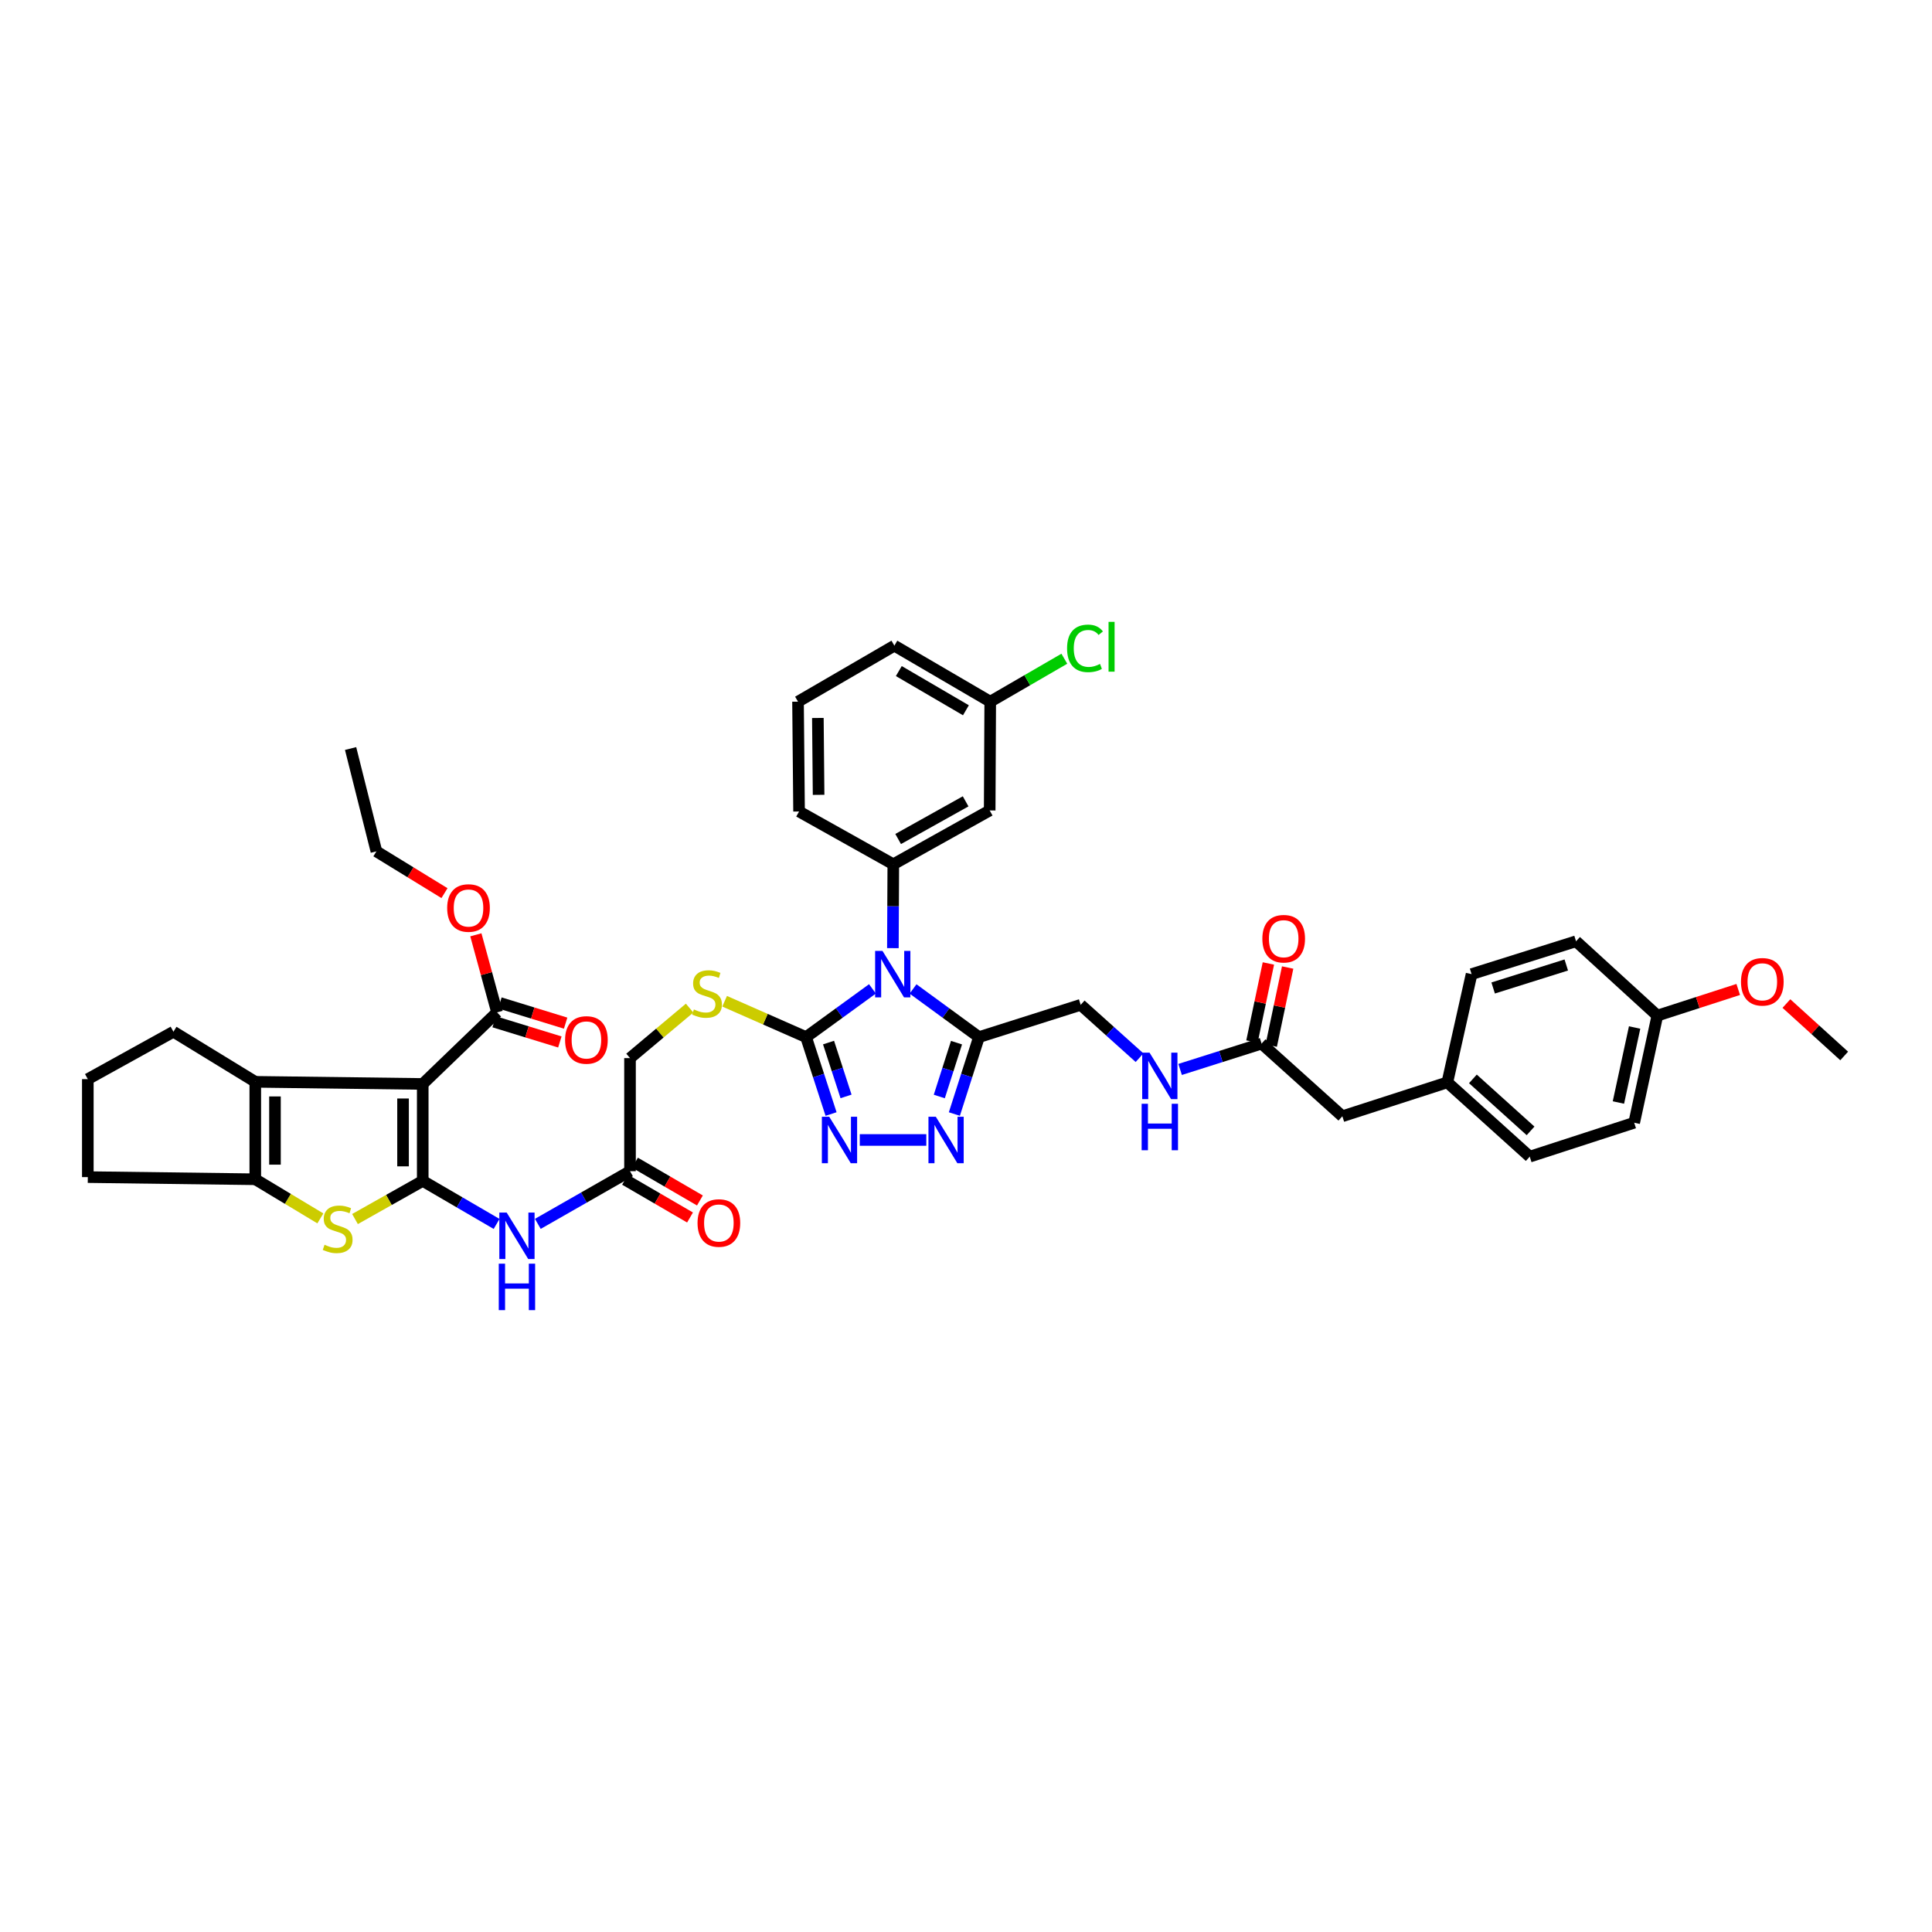 <?xml version='1.0' encoding='iso-8859-1'?>
<svg version='1.1' baseProfile='full'
              xmlns='http://www.w3.org/2000/svg'
                      xmlns:rdkit='http://www.rdkit.org/xml'
                      xmlns:xlink='http://www.w3.org/1999/xlink'
                  xml:space='preserve'
width='1000px' height='1000px' viewBox='0 0 1000 1000'>
<!-- END OF HEADER -->
<rect style='opacity:1.0;fill:#FFFFFF;stroke:none' width='1000' height='1000' x='0' y='0'> </rect>
<path class='bond-1' d='M 218.806,611.224 L 218.806,561.053' style='fill:none;fill-rule:evenodd;stroke:#000000;stroke-width:6px;stroke-linecap:butt;stroke-linejoin:miter;stroke-opacity:1' />
<path class='bond-1' d='M 208.614,603.698 L 208.614,568.579' style='fill:none;fill-rule:evenodd;stroke:#000000;stroke-width:6px;stroke-linecap:butt;stroke-linejoin:miter;stroke-opacity:1' />
<path class='bond-3' d='M 218.806,611.224 L 201.277,621.098' style='fill:none;fill-rule:evenodd;stroke:#000000;stroke-width:6px;stroke-linecap:butt;stroke-linejoin:miter;stroke-opacity:1' />
<path class='bond-3' d='M 201.277,621.098 L 183.748,630.973' style='fill:none;fill-rule:evenodd;stroke:#CCCC00;stroke-width:6px;stroke-linecap:butt;stroke-linejoin:miter;stroke-opacity:1' />
<path class='bond-10' d='M 218.806,611.224 L 237.923,622.366' style='fill:none;fill-rule:evenodd;stroke:#000000;stroke-width:6px;stroke-linecap:butt;stroke-linejoin:miter;stroke-opacity:1' />
<path class='bond-10' d='M 237.923,622.366 L 257.04,633.508' style='fill:none;fill-rule:evenodd;stroke:#0000FF;stroke-width:6px;stroke-linecap:butt;stroke-linejoin:miter;stroke-opacity:1' />
<path class='bond-0' d='M 451.58,511.842 L 434.398,524.325' style='fill:none;fill-rule:evenodd;stroke:#0000FF;stroke-width:6px;stroke-linecap:butt;stroke-linejoin:miter;stroke-opacity:1' />
<path class='bond-0' d='M 434.398,524.325 L 417.217,536.809' style='fill:none;fill-rule:evenodd;stroke:#000000;stroke-width:6px;stroke-linecap:butt;stroke-linejoin:miter;stroke-opacity:1' />
<path class='bond-4' d='M 472.591,511.882 L 489.647,524.345' style='fill:none;fill-rule:evenodd;stroke:#0000FF;stroke-width:6px;stroke-linecap:butt;stroke-linejoin:miter;stroke-opacity:1' />
<path class='bond-4' d='M 489.647,524.345 L 506.704,536.809' style='fill:none;fill-rule:evenodd;stroke:#000000;stroke-width:6px;stroke-linecap:butt;stroke-linejoin:miter;stroke-opacity:1' />
<path class='bond-9' d='M 462.155,490.76 L 462.263,469.055' style='fill:none;fill-rule:evenodd;stroke:#0000FF;stroke-width:6px;stroke-linecap:butt;stroke-linejoin:miter;stroke-opacity:1' />
<path class='bond-9' d='M 462.263,469.055 L 462.371,447.35' style='fill:none;fill-rule:evenodd;stroke:#000000;stroke-width:6px;stroke-linecap:butt;stroke-linejoin:miter;stroke-opacity:1' />
<path class='bond-5' d='M 218.806,561.053 L 132.133,559.949' style='fill:none;fill-rule:evenodd;stroke:#000000;stroke-width:6px;stroke-linecap:butt;stroke-linejoin:miter;stroke-opacity:1' />
<path class='bond-11' d='M 218.806,561.053 L 257.262,523.996' style='fill:none;fill-rule:evenodd;stroke:#000000;stroke-width:6px;stroke-linecap:butt;stroke-linejoin:miter;stroke-opacity:1' />
<path class='bond-2' d='M 417.217,536.809 L 396.141,527.528' style='fill:none;fill-rule:evenodd;stroke:#000000;stroke-width:6px;stroke-linecap:butt;stroke-linejoin:miter;stroke-opacity:1' />
<path class='bond-2' d='M 396.141,527.528 L 375.066,518.247' style='fill:none;fill-rule:evenodd;stroke:#CCCC00;stroke-width:6px;stroke-linecap:butt;stroke-linejoin:miter;stroke-opacity:1' />
<path class='bond-6' d='M 417.217,536.809 L 423.687,556.716' style='fill:none;fill-rule:evenodd;stroke:#000000;stroke-width:6px;stroke-linecap:butt;stroke-linejoin:miter;stroke-opacity:1' />
<path class='bond-6' d='M 423.687,556.716 L 430.156,576.622' style='fill:none;fill-rule:evenodd;stroke:#0000FF;stroke-width:6px;stroke-linecap:butt;stroke-linejoin:miter;stroke-opacity:1' />
<path class='bond-6' d='M 428.85,539.631 L 433.379,553.566' style='fill:none;fill-rule:evenodd;stroke:#000000;stroke-width:6px;stroke-linecap:butt;stroke-linejoin:miter;stroke-opacity:1' />
<path class='bond-6' d='M 433.379,553.566 L 437.908,567.5' style='fill:none;fill-rule:evenodd;stroke:#0000FF;stroke-width:6px;stroke-linecap:butt;stroke-linejoin:miter;stroke-opacity:1' />
<path class='bond-8' d='M 165.818,630.643 L 148.975,620.514' style='fill:none;fill-rule:evenodd;stroke:#CCCC00;stroke-width:6px;stroke-linecap:butt;stroke-linejoin:miter;stroke-opacity:1' />
<path class='bond-8' d='M 148.975,620.514 L 132.133,610.386' style='fill:none;fill-rule:evenodd;stroke:#000000;stroke-width:6px;stroke-linecap:butt;stroke-linejoin:miter;stroke-opacity:1' />
<path class='bond-16' d='M 506.704,536.809 L 559.36,520.106' style='fill:none;fill-rule:evenodd;stroke:#000000;stroke-width:6px;stroke-linecap:butt;stroke-linejoin:miter;stroke-opacity:1' />
<path class='bond-44' d='M 506.704,536.809 L 500.342,556.717' style='fill:none;fill-rule:evenodd;stroke:#000000;stroke-width:6px;stroke-linecap:butt;stroke-linejoin:miter;stroke-opacity:1' />
<path class='bond-44' d='M 500.342,556.717 L 493.979,576.625' style='fill:none;fill-rule:evenodd;stroke:#0000FF;stroke-width:6px;stroke-linecap:butt;stroke-linejoin:miter;stroke-opacity:1' />
<path class='bond-44' d='M 495.087,539.679 L 490.634,553.614' style='fill:none;fill-rule:evenodd;stroke:#000000;stroke-width:6px;stroke-linecap:butt;stroke-linejoin:miter;stroke-opacity:1' />
<path class='bond-44' d='M 490.634,553.614 L 486.18,567.55' style='fill:none;fill-rule:evenodd;stroke:#0000FF;stroke-width:6px;stroke-linecap:butt;stroke-linejoin:miter;stroke-opacity:1' />
<path class='bond-26' d='M 132.133,559.949 L 89.776,534.023' style='fill:none;fill-rule:evenodd;stroke:#000000;stroke-width:6px;stroke-linecap:butt;stroke-linejoin:miter;stroke-opacity:1' />
<path class='bond-42' d='M 132.133,559.949 L 132.133,610.386' style='fill:none;fill-rule:evenodd;stroke:#000000;stroke-width:6px;stroke-linecap:butt;stroke-linejoin:miter;stroke-opacity:1' />
<path class='bond-42' d='M 142.325,567.515 L 142.325,602.82' style='fill:none;fill-rule:evenodd;stroke:#000000;stroke-width:6px;stroke-linecap:butt;stroke-linejoin:miter;stroke-opacity:1' />
<path class='bond-7' d='M 445.02,590.048 L 479.452,590.048' style='fill:none;fill-rule:evenodd;stroke:#0000FF;stroke-width:6px;stroke-linecap:butt;stroke-linejoin:miter;stroke-opacity:1' />
<path class='bond-27' d='M 132.133,610.386 L 45.455,609.265' style='fill:none;fill-rule:evenodd;stroke:#000000;stroke-width:6px;stroke-linecap:butt;stroke-linejoin:miter;stroke-opacity:1' />
<path class='bond-14' d='M 462.371,447.35 L 512.258,419.494' style='fill:none;fill-rule:evenodd;stroke:#000000;stroke-width:6px;stroke-linecap:butt;stroke-linejoin:miter;stroke-opacity:1' />
<path class='bond-14' d='M 464.885,434.274 L 499.806,414.774' style='fill:none;fill-rule:evenodd;stroke:#000000;stroke-width:6px;stroke-linecap:butt;stroke-linejoin:miter;stroke-opacity:1' />
<path class='bond-29' d='M 462.371,447.35 L 413.593,420.031' style='fill:none;fill-rule:evenodd;stroke:#000000;stroke-width:6px;stroke-linecap:butt;stroke-linejoin:miter;stroke-opacity:1' />
<path class='bond-13' d='M 278.378,633.473 L 302.236,619.843' style='fill:none;fill-rule:evenodd;stroke:#0000FF;stroke-width:6px;stroke-linecap:butt;stroke-linejoin:miter;stroke-opacity:1' />
<path class='bond-13' d='M 302.236,619.843 L 326.094,606.213' style='fill:none;fill-rule:evenodd;stroke:#000000;stroke-width:6px;stroke-linecap:butt;stroke-linejoin:miter;stroke-opacity:1' />
<path class='bond-18' d='M 255.765,528.867 L 272.771,534.093' style='fill:none;fill-rule:evenodd;stroke:#000000;stroke-width:6px;stroke-linecap:butt;stroke-linejoin:miter;stroke-opacity:1' />
<path class='bond-18' d='M 272.771,534.093 L 289.778,539.319' style='fill:none;fill-rule:evenodd;stroke:#FF0000;stroke-width:6px;stroke-linecap:butt;stroke-linejoin:miter;stroke-opacity:1' />
<path class='bond-18' d='M 258.759,519.125 L 275.765,524.351' style='fill:none;fill-rule:evenodd;stroke:#000000;stroke-width:6px;stroke-linecap:butt;stroke-linejoin:miter;stroke-opacity:1' />
<path class='bond-18' d='M 275.765,524.351 L 292.771,529.577' style='fill:none;fill-rule:evenodd;stroke:#FF0000;stroke-width:6px;stroke-linecap:butt;stroke-linejoin:miter;stroke-opacity:1' />
<path class='bond-24' d='M 257.262,523.996 L 251.783,503.926' style='fill:none;fill-rule:evenodd;stroke:#000000;stroke-width:6px;stroke-linecap:butt;stroke-linejoin:miter;stroke-opacity:1' />
<path class='bond-24' d='M 251.783,503.926 L 246.305,483.856' style='fill:none;fill-rule:evenodd;stroke:#FF0000;stroke-width:6px;stroke-linecap:butt;stroke-linejoin:miter;stroke-opacity:1' />
<path class='bond-12' d='M 356.942,521.795 L 341.518,534.735' style='fill:none;fill-rule:evenodd;stroke:#CCCC00;stroke-width:6px;stroke-linecap:butt;stroke-linejoin:miter;stroke-opacity:1' />
<path class='bond-12' d='M 341.518,534.735 L 326.094,547.674' style='fill:none;fill-rule:evenodd;stroke:#000000;stroke-width:6px;stroke-linecap:butt;stroke-linejoin:miter;stroke-opacity:1' />
<path class='bond-19' d='M 323.532,610.618 L 340.343,620.394' style='fill:none;fill-rule:evenodd;stroke:#000000;stroke-width:6px;stroke-linecap:butt;stroke-linejoin:miter;stroke-opacity:1' />
<path class='bond-19' d='M 340.343,620.394 L 357.153,630.17' style='fill:none;fill-rule:evenodd;stroke:#FF0000;stroke-width:6px;stroke-linecap:butt;stroke-linejoin:miter;stroke-opacity:1' />
<path class='bond-19' d='M 328.656,601.808 L 345.466,611.584' style='fill:none;fill-rule:evenodd;stroke:#000000;stroke-width:6px;stroke-linecap:butt;stroke-linejoin:miter;stroke-opacity:1' />
<path class='bond-19' d='M 345.466,611.584 L 362.277,621.36' style='fill:none;fill-rule:evenodd;stroke:#FF0000;stroke-width:6px;stroke-linecap:butt;stroke-linejoin:miter;stroke-opacity:1' />
<path class='bond-21' d='M 326.094,606.213 L 326.094,547.674' style='fill:none;fill-rule:evenodd;stroke:#000000;stroke-width:6px;stroke-linecap:butt;stroke-linejoin:miter;stroke-opacity:1' />
<path class='bond-23' d='M 512.258,419.494 L 512.541,363.186' style='fill:none;fill-rule:evenodd;stroke:#000000;stroke-width:6px;stroke-linecap:butt;stroke-linejoin:miter;stroke-opacity:1' />
<path class='bond-15' d='M 652.997,540.161 L 631.912,546.854' style='fill:none;fill-rule:evenodd;stroke:#000000;stroke-width:6px;stroke-linecap:butt;stroke-linejoin:miter;stroke-opacity:1' />
<path class='bond-15' d='M 631.912,546.854 L 610.827,553.546' style='fill:none;fill-rule:evenodd;stroke:#0000FF;stroke-width:6px;stroke-linecap:butt;stroke-linejoin:miter;stroke-opacity:1' />
<path class='bond-20' d='M 657.983,541.21 L 662.237,520.998' style='fill:none;fill-rule:evenodd;stroke:#000000;stroke-width:6px;stroke-linecap:butt;stroke-linejoin:miter;stroke-opacity:1' />
<path class='bond-20' d='M 662.237,520.998 L 666.49,500.785' style='fill:none;fill-rule:evenodd;stroke:#FF0000;stroke-width:6px;stroke-linecap:butt;stroke-linejoin:miter;stroke-opacity:1' />
<path class='bond-20' d='M 648.01,539.111 L 652.264,518.899' style='fill:none;fill-rule:evenodd;stroke:#000000;stroke-width:6px;stroke-linecap:butt;stroke-linejoin:miter;stroke-opacity:1' />
<path class='bond-20' d='M 652.264,518.899 L 656.517,498.686' style='fill:none;fill-rule:evenodd;stroke:#FF0000;stroke-width:6px;stroke-linecap:butt;stroke-linejoin:miter;stroke-opacity:1' />
<path class='bond-22' d='M 652.997,540.161 L 694.799,577.773' style='fill:none;fill-rule:evenodd;stroke:#000000;stroke-width:6px;stroke-linecap:butt;stroke-linejoin:miter;stroke-opacity:1' />
<path class='bond-17' d='M 559.36,520.106 L 574.593,533.781' style='fill:none;fill-rule:evenodd;stroke:#000000;stroke-width:6px;stroke-linecap:butt;stroke-linejoin:miter;stroke-opacity:1' />
<path class='bond-17' d='M 574.593,533.781 L 589.826,547.456' style='fill:none;fill-rule:evenodd;stroke:#0000FF;stroke-width:6px;stroke-linecap:butt;stroke-linejoin:miter;stroke-opacity:1' />
<path class='bond-25' d='M 694.799,577.773 L 749.148,560.232' style='fill:none;fill-rule:evenodd;stroke:#000000;stroke-width:6px;stroke-linecap:butt;stroke-linejoin:miter;stroke-opacity:1' />
<path class='bond-30' d='M 512.541,363.186 L 531.72,352.072' style='fill:none;fill-rule:evenodd;stroke:#000000;stroke-width:6px;stroke-linecap:butt;stroke-linejoin:miter;stroke-opacity:1' />
<path class='bond-30' d='M 531.72,352.072 L 550.899,340.958' style='fill:none;fill-rule:evenodd;stroke:#00CC00;stroke-width:6px;stroke-linecap:butt;stroke-linejoin:miter;stroke-opacity:1' />
<path class='bond-45' d='M 512.541,363.186 L 462.926,334.197' style='fill:none;fill-rule:evenodd;stroke:#000000;stroke-width:6px;stroke-linecap:butt;stroke-linejoin:miter;stroke-opacity:1' />
<path class='bond-45' d='M 499.957,367.637 L 465.227,347.345' style='fill:none;fill-rule:evenodd;stroke:#000000;stroke-width:6px;stroke-linecap:butt;stroke-linejoin:miter;stroke-opacity:1' />
<path class='bond-39' d='M 230.062,462.287 L 212.445,451.478' style='fill:none;fill-rule:evenodd;stroke:#FF0000;stroke-width:6px;stroke-linecap:butt;stroke-linejoin:miter;stroke-opacity:1' />
<path class='bond-39' d='M 212.445,451.478 L 194.828,440.669' style='fill:none;fill-rule:evenodd;stroke:#000000;stroke-width:6px;stroke-linecap:butt;stroke-linejoin:miter;stroke-opacity:1' />
<path class='bond-31' d='M 749.148,560.232 L 761.689,504.207' style='fill:none;fill-rule:evenodd;stroke:#000000;stroke-width:6px;stroke-linecap:butt;stroke-linejoin:miter;stroke-opacity:1' />
<path class='bond-32' d='M 749.148,560.232 L 791.788,598.682' style='fill:none;fill-rule:evenodd;stroke:#000000;stroke-width:6px;stroke-linecap:butt;stroke-linejoin:miter;stroke-opacity:1' />
<path class='bond-32' d='M 762.369,558.431 L 792.217,585.346' style='fill:none;fill-rule:evenodd;stroke:#000000;stroke-width:6px;stroke-linecap:butt;stroke-linejoin:miter;stroke-opacity:1' />
<path class='bond-43' d='M 89.776,534.023 L 45.455,558.556' style='fill:none;fill-rule:evenodd;stroke:#000000;stroke-width:6px;stroke-linecap:butt;stroke-linejoin:miter;stroke-opacity:1' />
<path class='bond-36' d='M 45.455,609.265 L 45.455,558.556' style='fill:none;fill-rule:evenodd;stroke:#000000;stroke-width:6px;stroke-linecap:butt;stroke-linejoin:miter;stroke-opacity:1' />
<path class='bond-28' d='M 857.84,525.672 L 845.853,581.125' style='fill:none;fill-rule:evenodd;stroke:#000000;stroke-width:6px;stroke-linecap:butt;stroke-linejoin:miter;stroke-opacity:1' />
<path class='bond-28' d='M 846.08,531.837 L 837.69,570.654' style='fill:none;fill-rule:evenodd;stroke:#000000;stroke-width:6px;stroke-linecap:butt;stroke-linejoin:miter;stroke-opacity:1' />
<path class='bond-35' d='M 857.84,525.672 L 878.772,518.908' style='fill:none;fill-rule:evenodd;stroke:#000000;stroke-width:6px;stroke-linecap:butt;stroke-linejoin:miter;stroke-opacity:1' />
<path class='bond-35' d='M 878.772,518.908 L 899.703,512.143' style='fill:none;fill-rule:evenodd;stroke:#FF0000;stroke-width:6px;stroke-linecap:butt;stroke-linejoin:miter;stroke-opacity:1' />
<path class='bond-46' d='M 857.84,525.672 L 815.755,487.205' style='fill:none;fill-rule:evenodd;stroke:#000000;stroke-width:6px;stroke-linecap:butt;stroke-linejoin:miter;stroke-opacity:1' />
<path class='bond-37' d='M 413.593,420.031 L 413.055,363.186' style='fill:none;fill-rule:evenodd;stroke:#000000;stroke-width:6px;stroke-linecap:butt;stroke-linejoin:miter;stroke-opacity:1' />
<path class='bond-37' d='M 423.704,411.408 L 423.327,371.616' style='fill:none;fill-rule:evenodd;stroke:#000000;stroke-width:6px;stroke-linecap:butt;stroke-linejoin:miter;stroke-opacity:1' />
<path class='bond-33' d='M 761.689,504.207 L 815.755,487.205' style='fill:none;fill-rule:evenodd;stroke:#000000;stroke-width:6px;stroke-linecap:butt;stroke-linejoin:miter;stroke-opacity:1' />
<path class='bond-33' d='M 772.856,511.379 L 810.702,499.477' style='fill:none;fill-rule:evenodd;stroke:#000000;stroke-width:6px;stroke-linecap:butt;stroke-linejoin:miter;stroke-opacity:1' />
<path class='bond-34' d='M 791.788,598.682 L 845.853,581.125' style='fill:none;fill-rule:evenodd;stroke:#000000;stroke-width:6px;stroke-linecap:butt;stroke-linejoin:miter;stroke-opacity:1' />
<path class='bond-40' d='M 924.643,519.431 L 939.594,532.997' style='fill:none;fill-rule:evenodd;stroke:#FF0000;stroke-width:6px;stroke-linecap:butt;stroke-linejoin:miter;stroke-opacity:1' />
<path class='bond-40' d='M 939.594,532.997 L 954.545,546.564' style='fill:none;fill-rule:evenodd;stroke:#000000;stroke-width:6px;stroke-linecap:butt;stroke-linejoin:miter;stroke-opacity:1' />
<path class='bond-38' d='M 413.055,363.186 L 462.926,334.197' style='fill:none;fill-rule:evenodd;stroke:#000000;stroke-width:6px;stroke-linecap:butt;stroke-linejoin:miter;stroke-opacity:1' />
<path class='bond-41' d='M 194.828,440.669 L 181.465,387.436' style='fill:none;fill-rule:evenodd;stroke:#000000;stroke-width:6px;stroke-linecap:butt;stroke-linejoin:miter;stroke-opacity:1' />
<path  class='atom-1' d='M 456.771 492.181
L 464.653 504.921
Q 465.434 506.178, 466.691 508.454
Q 467.948 510.73, 468.016 510.866
L 468.016 492.181
L 471.209 492.181
L 471.209 516.233
L 467.914 516.233
L 459.455 502.305
Q 458.47 500.674, 457.417 498.806
Q 456.397 496.937, 456.092 496.36
L 456.092 516.233
L 452.966 516.233
L 452.966 492.181
L 456.771 492.181
' fill='#0000FF'/>
<path  class='atom-4' d='M 167.979 644.284
Q 168.25 644.385, 169.372 644.861
Q 170.493 645.337, 171.716 645.642
Q 172.973 645.914, 174.196 645.914
Q 176.472 645.914, 177.797 644.827
Q 179.121 643.706, 179.121 641.77
Q 179.121 640.445, 178.442 639.629
Q 177.797 638.814, 176.777 638.372
Q 175.758 637.931, 174.06 637.421
Q 171.919 636.776, 170.629 636.164
Q 169.372 635.553, 168.454 634.262
Q 167.571 632.971, 167.571 630.797
Q 167.571 627.773, 169.609 625.905
Q 171.682 624.036, 175.758 624.036
Q 178.544 624.036, 181.703 625.361
L 180.922 627.977
Q 178.034 626.788, 175.86 626.788
Q 173.516 626.788, 172.225 627.773
Q 170.934 628.725, 170.968 630.389
Q 170.968 631.68, 171.614 632.461
Q 172.293 633.243, 173.244 633.684
Q 174.229 634.126, 175.86 634.636
Q 178.034 635.315, 179.325 635.994
Q 180.616 636.674, 181.533 638.067
Q 182.485 639.426, 182.485 641.77
Q 182.485 645.099, 180.242 646.899
Q 178.034 648.666, 174.331 648.666
Q 172.191 648.666, 170.561 648.19
Q 168.964 647.749, 167.061 646.967
L 167.979 644.284
' fill='#CCCC00'/>
<path  class='atom-7' d='M 429.203 578.022
L 437.085 590.761
Q 437.866 592.018, 439.123 594.294
Q 440.38 596.57, 440.448 596.706
L 440.448 578.022
L 443.641 578.022
L 443.641 602.074
L 440.346 602.074
L 431.887 588.146
Q 430.902 586.515, 429.849 584.646
Q 428.83 582.778, 428.524 582.2
L 428.524 602.074
L 425.398 602.074
L 425.398 578.022
L 429.203 578.022
' fill='#0000FF'/>
<path  class='atom-8' d='M 484.373 578.022
L 492.254 590.761
Q 493.036 592.018, 494.293 594.294
Q 495.55 596.57, 495.618 596.706
L 495.618 578.022
L 498.811 578.022
L 498.811 602.074
L 495.516 602.074
L 487.057 588.146
Q 486.072 586.515, 485.019 584.646
Q 483.999 582.778, 483.694 582.2
L 483.694 602.074
L 480.568 602.074
L 480.568 578.022
L 484.373 578.022
' fill='#0000FF'/>
<path  class='atom-11' d='M 262.256 627.62
L 270.137 640.36
Q 270.918 641.617, 272.175 643.893
Q 273.432 646.169, 273.5 646.305
L 273.5 627.62
L 276.693 627.62
L 276.693 651.672
L 273.398 651.672
L 264.939 637.744
Q 263.954 636.113, 262.901 634.245
Q 261.882 632.377, 261.576 631.799
L 261.576 651.672
L 258.451 651.672
L 258.451 627.62
L 262.256 627.62
' fill='#0000FF'/>
<path  class='atom-11' d='M 258.162 654.078
L 261.423 654.078
L 261.423 664.303
L 273.721 664.303
L 273.721 654.078
L 276.982 654.078
L 276.982 678.129
L 273.721 678.129
L 273.721 667.021
L 261.423 667.021
L 261.423 678.129
L 258.162 678.129
L 258.162 654.078
' fill='#0000FF'/>
<path  class='atom-13' d='M 359.159 522.49
Q 359.431 522.592, 360.552 523.067
Q 361.673 523.543, 362.896 523.849
Q 364.153 524.12, 365.376 524.12
Q 367.652 524.12, 368.977 523.033
Q 370.302 521.912, 370.302 519.976
Q 370.302 518.651, 369.623 517.836
Q 368.977 517.02, 367.958 516.579
Q 366.939 516.137, 365.24 515.627
Q 363.1 514.982, 361.809 514.371
Q 360.552 513.759, 359.635 512.468
Q 358.752 511.177, 358.752 509.003
Q 358.752 505.98, 360.79 504.111
Q 362.862 502.243, 366.939 502.243
Q 369.725 502.243, 372.884 503.568
L 372.103 506.183
Q 369.215 504.994, 367.041 504.994
Q 364.697 504.994, 363.406 505.98
Q 362.115 506.931, 362.149 508.595
Q 362.149 509.886, 362.794 510.668
Q 363.474 511.449, 364.425 511.891
Q 365.41 512.332, 367.041 512.842
Q 369.215 513.521, 370.506 514.201
Q 371.797 514.88, 372.714 516.273
Q 373.665 517.632, 373.665 519.976
Q 373.665 523.305, 371.423 525.106
Q 369.215 526.872, 365.512 526.872
Q 363.372 526.872, 361.741 526.396
Q 360.145 525.955, 358.242 525.174
L 359.159 522.49
' fill='#CCCC00'/>
<path  class='atom-18' d='M 595.007 544.854
L 602.889 557.594
Q 603.67 558.851, 604.927 561.127
Q 606.184 563.403, 606.252 563.539
L 606.252 544.854
L 609.445 544.854
L 609.445 568.906
L 606.15 568.906
L 597.691 554.978
Q 596.706 553.347, 595.653 551.479
Q 594.634 549.61, 594.328 549.033
L 594.328 568.906
L 591.202 568.906
L 591.202 544.854
L 595.007 544.854
' fill='#0000FF'/>
<path  class='atom-18' d='M 590.914 571.311
L 594.175 571.311
L 594.175 581.537
L 606.473 581.537
L 606.473 571.311
L 609.734 571.311
L 609.734 595.363
L 606.473 595.363
L 606.473 584.255
L 594.175 584.255
L 594.175 595.363
L 590.914 595.363
L 590.914 571.311
' fill='#0000FF'/>
<path  class='atom-19' d='M 292.485 538.281
Q 292.485 532.506, 295.338 529.278
Q 298.192 526.051, 303.525 526.051
Q 308.859 526.051, 311.712 529.278
Q 314.566 532.506, 314.566 538.281
Q 314.566 544.124, 311.679 547.453
Q 308.791 550.748, 303.525 550.748
Q 298.226 550.748, 295.338 547.453
Q 292.485 544.158, 292.485 538.281
M 303.525 548.031
Q 307.194 548.031, 309.165 545.585
Q 311.169 543.105, 311.169 538.281
Q 311.169 533.559, 309.165 531.181
Q 307.194 528.769, 303.525 528.769
Q 299.856 528.769, 297.852 531.147
Q 295.882 533.525, 295.882 538.281
Q 295.882 543.139, 297.852 545.585
Q 299.856 548.031, 303.525 548.031
' fill='#FF0000'/>
<path  class='atom-20' d='M 361.045 633.028
Q 361.045 627.252, 363.899 624.025
Q 366.752 620.798, 372.086 620.798
Q 377.419 620.798, 380.273 624.025
Q 383.126 627.252, 383.126 633.028
Q 383.126 638.871, 380.239 642.2
Q 377.351 645.495, 372.086 645.495
Q 366.786 645.495, 363.899 642.2
Q 361.045 638.905, 361.045 633.028
M 372.086 642.777
Q 375.755 642.777, 377.725 640.332
Q 379.729 637.852, 379.729 633.028
Q 379.729 628.306, 377.725 625.928
Q 375.755 623.516, 372.086 623.516
Q 368.417 623.516, 366.412 625.894
Q 364.442 628.272, 364.442 633.028
Q 364.442 637.886, 366.412 640.332
Q 368.417 642.777, 372.086 642.777
' fill='#FF0000'/>
<path  class='atom-21' d='M 653.393 485.88
Q 653.393 480.105, 656.247 476.877
Q 659.1 473.65, 664.434 473.65
Q 669.767 473.65, 672.621 476.877
Q 675.475 480.105, 675.475 485.88
Q 675.475 491.723, 672.587 495.052
Q 669.699 498.347, 664.434 498.347
Q 659.134 498.347, 656.247 495.052
Q 653.393 491.757, 653.393 485.88
M 664.434 495.63
Q 668.103 495.63, 670.073 493.184
Q 672.077 490.704, 672.077 485.88
Q 672.077 481.158, 670.073 478.78
Q 668.103 476.368, 664.434 476.368
Q 660.765 476.368, 658.761 478.746
Q 656.79 481.124, 656.79 485.88
Q 656.79 490.738, 658.761 493.184
Q 660.765 495.63, 664.434 495.63
' fill='#FF0000'/>
<path  class='atom-25' d='M 231.46 469.987
Q 231.46 464.212, 234.314 460.984
Q 237.168 457.757, 242.501 457.757
Q 247.835 457.757, 250.688 460.984
Q 253.542 464.212, 253.542 469.987
Q 253.542 475.83, 250.654 479.159
Q 247.767 482.454, 242.501 482.454
Q 237.201 482.454, 234.314 479.159
Q 231.46 475.864, 231.46 469.987
M 242.501 479.737
Q 246.17 479.737, 248.14 477.291
Q 250.145 474.811, 250.145 469.987
Q 250.145 465.265, 248.14 462.887
Q 246.17 460.475, 242.501 460.475
Q 238.832 460.475, 236.828 462.853
Q 234.857 465.231, 234.857 469.987
Q 234.857 474.845, 236.828 477.291
Q 238.832 479.737, 242.501 479.737
' fill='#FF0000'/>
<path  class='atom-31' d='M 552.316 335.595
Q 552.316 329.616, 555.102 326.491
Q 557.922 323.331, 563.255 323.331
Q 568.215 323.331, 570.865 326.83
L 568.623 328.665
Q 566.686 326.117, 563.255 326.117
Q 559.62 326.117, 557.684 328.563
Q 555.781 330.975, 555.781 335.595
Q 555.781 340.351, 557.752 342.797
Q 559.756 345.243, 563.629 345.243
Q 566.279 345.243, 569.37 343.646
L 570.321 346.194
Q 569.064 347.01, 567.162 347.485
Q 565.259 347.961, 563.153 347.961
Q 557.922 347.961, 555.102 344.767
Q 552.316 341.574, 552.316 335.595
' fill='#00CC00'/>
<path  class='atom-31' d='M 573.786 321.871
L 576.912 321.871
L 576.912 347.655
L 573.786 347.655
L 573.786 321.871
' fill='#00CC00'/>
<path  class='atom-36' d='M 901.131 508.182
Q 901.131 502.407, 903.984 499.18
Q 906.838 495.952, 912.172 495.952
Q 917.505 495.952, 920.359 499.18
Q 923.212 502.407, 923.212 508.182
Q 923.212 514.025, 920.325 517.354
Q 917.437 520.65, 912.172 520.65
Q 906.872 520.65, 903.984 517.354
Q 901.131 514.059, 901.131 508.182
M 912.172 517.932
Q 915.84 517.932, 917.811 515.486
Q 919.815 513.006, 919.815 508.182
Q 919.815 503.46, 917.811 501.082
Q 915.84 498.67, 912.172 498.67
Q 908.503 498.67, 906.498 501.048
Q 904.528 503.426, 904.528 508.182
Q 904.528 513.04, 906.498 515.486
Q 908.503 517.932, 912.172 517.932
' fill='#FF0000'/>
</svg>
